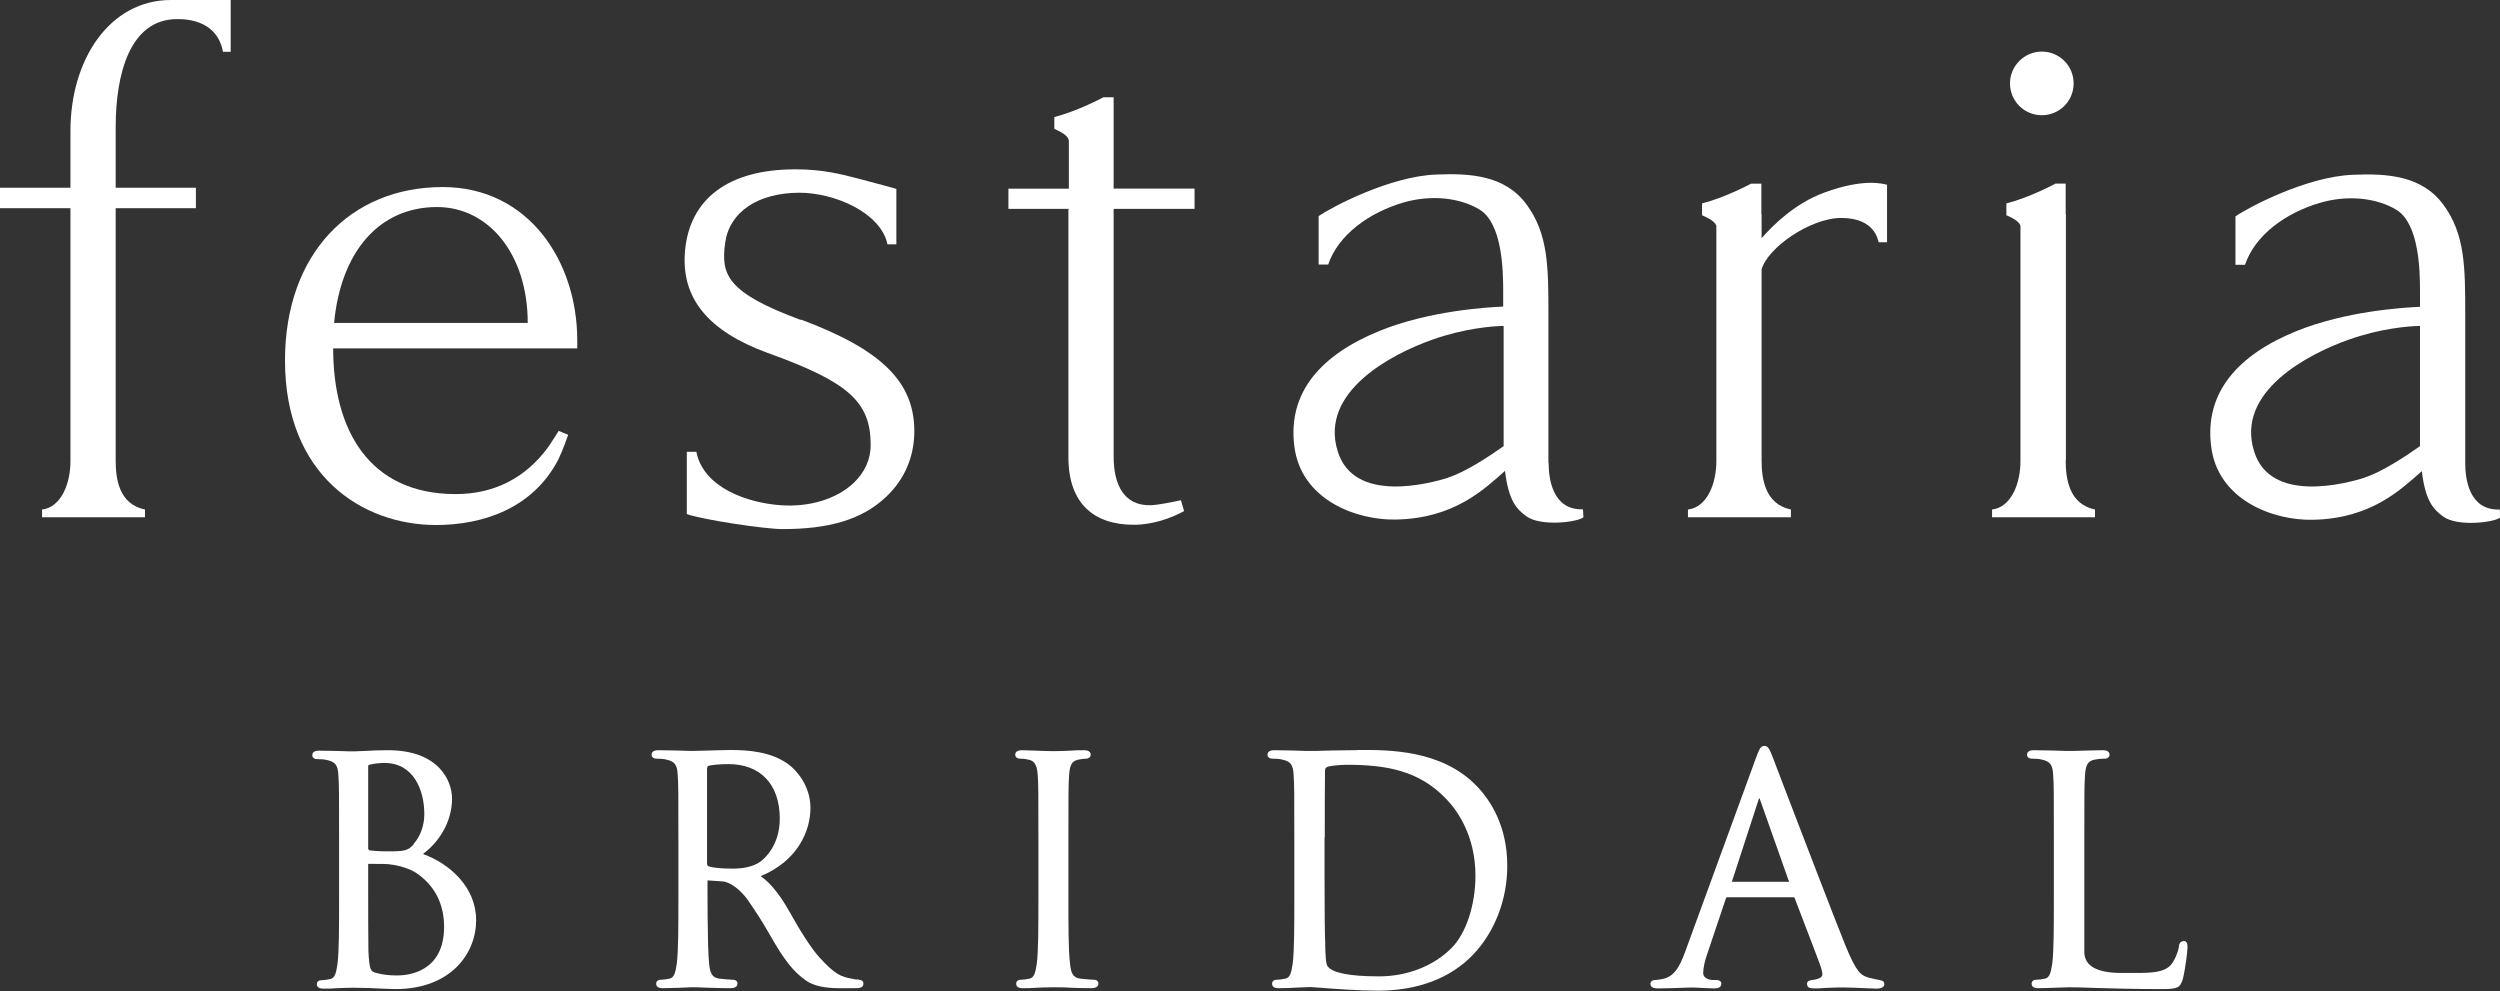 <?xml version="1.0" encoding="UTF-8"?><svg id="_レイヤー_2" xmlns="http://www.w3.org/2000/svg" width="110" height="43.61" viewBox="0 0 110 43.61"><rect x="0" y="0" width="110" height="43.61" fill="#333333" stroke="none"/><defs><style>.cls-1{fill:#fff;stroke-width:0px;}</style></defs><g id="bg"><path class="cls-1" d="M35.24,14.08h0c-3.27-1.21-3.53-2-3.33-3.41.19-1.35,1.45-2.19,3.27-2.19,1.52,0,3.57.86,3.87,2.27h.39s0-2.44,0-2.44c0,0-.9-.25-1.67-.45-.77-.2-1.58-.41-2.77-.41-2.97,0-4.66,1.31-4.86,3.6-.18,2.06,1.01,3.52,3.64,4.48,3.56,1.28,4.53,2.15,4.53,4.05,0,.63-.26,1.21-.76,1.68-.75.7-1.94,1.06-3.19.97-1.47-.1-3.41-.77-3.72-2.35h-.42c0,.1,0,2.63,0,2.74.71.25,3.43.66,4.21.66,2.01,0,3.48-.4,4.55-1.41.82-.77,1.25-1.77,1.25-2.9,0-2.17-1.45-3.59-4.99-4.91Z"/><path class="cls-1" d="M49,4.28h-.45s-1.13.61-2.16.87v.52c.21.1.64.28.64.55v2.08h-2.66v.89h2.66v.02h-.02v10.91c0,2.06,1.15,2.97,2.87,2.97.85,0,1.64-.29,2.22-.6l-.14-.48c-.31.07-1,.21-1.33.22-1.16.03-1.63-.88-1.63-2.14v-10.88h0v-.02h3.56v-.89h-3.56v-4.01Z"/><path class="cls-1" d="M68.13,20.37v-6.53c0-2.06,0-3.54-.96-4.84-.95-1.3-2.51-1.38-3.97-1.32-2.02.07-4.59,1.42-5.18,1.83,0,0,0,2.13,0,2.13h.42c.45-1.33,1.83-2.29,3.28-2.72,1.24-.37,2.52-.22,3.38.3,1.01.62,1.04,2.7,1.04,3.59v.68c-.7.03-3.25.18-5.44,1.07-2.56,1.04-4.05,2.69-3.75,5.07.29,2.37,2.74,3.27,4.48,3.23,2.54-.05,3.85-1.31,4.79-2.14.16,1.35.53,1.69.93,1.99.63.47,2.26.27,2.52.05l-.02-.35c-1.36.04-1.51-1.38-1.51-2.04ZM63.72,21.02c-.78.24-4.14,1.17-4.86-1.16-.82-2.62,2.37-4.28,4.15-4.91,1.43-.51,2.67-.6,3.15-.61v4.72c0,.2,0,.39,0,.57-.62.44-1.71,1.16-2.44,1.38Z"/><path class="cls-1" d="M109.98,22.42c-1.36.04-1.51-1.38-1.51-2.04v-6.53c0-2.06,0-3.54-.96-4.84-.95-1.3-2.51-1.38-3.97-1.32-2.02.07-4.59,1.42-5.18,1.83,0,0,0,2.13,0,2.13h.42c.45-1.33,1.82-2.29,3.28-2.72,1.24-.37,2.52-.22,3.38.3,1.01.62,1.04,2.7,1.04,3.59v.68c-.69.03-3.25.18-5.44,1.07-2.56,1.04-4.05,2.69-3.75,5.07.29,2.37,2.74,3.27,4.48,3.23,2.54-.05,3.85-1.31,4.79-2.14.16,1.35.53,1.69.93,1.99.62.47,2.26.27,2.52.05l-.02-.35ZM104.04,21.02c-.77.24-4.14,1.17-4.86-1.16-.82-2.62,2.37-4.28,4.15-4.91,1.43-.51,2.67-.6,3.15-.61v4.72c0,.2,0,.39,0,.57-.62.44-1.71,1.16-2.44,1.38Z"/><path class="cls-1" d="M89.84,5.07c.77,0,1.4-.62,1.4-1.4s-.63-1.4-1.4-1.4-1.4.63-1.4,1.4.62,1.4,1.4,1.4Z"/><path class="cls-1" d="M80.28,8.47c-1.3.47-2.28,1.45-2.77,2.01v-1.05h-.01v-1.35h-.45s-1.13.61-2.16.87v.52c.19.09.54.23.63.46v10.36c0,1.01-.42,2.03-1.25,2.13v.34h4.53v-.34c-1.14-.24-1.29-1.35-1.29-2.17v-8.39c.24-.93,2.12-2.27,3.51-2.27,1.49,0,1.61.99,1.64,1.07h.37v-2.53c-.17-.04-1-.3-2.75.34Z"/><path class="cls-1" d="M3.1,5.76v2.5H0v.9h3.1v11.13c0,1.01-.42,2.03-1.25,2.13v.34h4.53v-.34c-1.15-.24-1.29-1.35-1.29-2.17v-11.09h3.53v-.9h-3.53v-2.66c0-2.32.61-4.76,2.71-4.76,1.23,0,1.86.59,2.01,1.44h.34V0h-2.63C4.83,0,3.1,2.61,3.1,5.76Z"/><path class="cls-1" d="M90.9,20.25v-10.82h-.01v-1.35h-.45s-1.13.61-2.16.87v.52c.19.09.54.23.62.46v10.36c0,1.01-.42,2.03-1.25,2.13v.34h4.53v-.34c-1.14-.24-1.29-1.35-1.29-2.17Z"/><path class="cls-1" d="M19.48,8.23c-4.06,0-6.94,2.94-6.94,7.63,0,5.04,3.38,7.24,6.65,7.24,2.01,0,4.25-.7,5.38-2.89.18-.36.43-1.08.43-1.08l-.42-.17s-.33.53-.48.74c-.97,1.31-2.33,2.04-4.05,2.04-3.81,0-5.39-2.82-5.39-6.41h10.74s0-.22,0-.35c0-3.46-2.12-6.75-5.93-6.75ZM14.7,14.21c.29-3.08,1.94-5.1,4.53-5.1,2.26,0,3.99,2.06,3.99,5.1h-8.52Z"/><path class="cls-1" d="M18.64,37.55c.65-.48,1.25-1.37,1.25-2.41,0-.79-.59-2.13-2.81-2.13-.37,0-.7.01-.98.03-.2,0-.37.02-.51.02-.02,0-.08,0-.18,0-.29-.01-.9-.03-1.36-.03-.08,0-.31,0-.31.2,0,.1.09.17.2.17s.34.01.44.04c.38.08.49.23.51.69.03.43.03.81.03,2.94v2.4c0,1.28,0,2.38-.07,2.94-.06.41-.12.63-.32.67-.15.03-.29.05-.39.05-.14,0-.2.09-.2.17,0,.2.23.2.31.2.19,0,.39,0,.59-.02.23-.01.47-.02.74-.02.42,0,.88.02,1.24.04.24.01.45.02.57.02,2.45,0,3.56-1.57,3.56-3.03s-1.17-2.49-2.33-2.91ZM16.2,38.79v-.78c.56,0,.9,0,1.01.03.34.04.83.18,1.12.38h0c.8.55,1.21,1.35,1.21,2.36,0,1.99-1.58,2.14-2.06,2.14-.35,0-.62-.03-.92-.11-.26-.06-.31-.14-.35-.98-.01-.2-.01-2.05-.01-3.04ZM18.21,37.14c-.26.3-.42.32-1.17.32-.5,0-.74-.04-.8-.05t-.04-.06v-3.65s0-.04.09-.06c.19-.05.46-.07.63-.07,1.29,0,1.75,1.21,1.75,2.25,0,.5-.17.98-.47,1.31Z"/><path class="cls-1" d="M37.68,43.1l-.16-.03c-.52-.09-.78-.19-1.47-.95-.33-.36-.83-1.13-1.35-2.07-.29-.51-.73-1.16-1.23-1.5,1.61-.66,2.19-1.97,2.19-3,0-.97-.61-1.66-.98-1.93-.76-.54-1.71-.62-2.55-.62-.27,0-.78.02-1.15.03-.22,0-.4.01-.46.01-.02,0-.08,0-.18,0-.29-.01-.9-.03-1.36-.03-.08,0-.31,0-.31.2,0,.1.09.17.2.17s.34.01.44.04c.38.08.49.23.51.69.03.43.03.81.03,2.94v2.4c0,1.28,0,2.38-.07,2.94-.06.41-.12.63-.32.67-.15.03-.29.05-.39.05-.14,0-.2.09-.2.17,0,.2.23.2.31.2.35,0,1.01-.03,1.22-.04h.06s.07,0,.16,0c.3.01.94.04,1.52.04.28,0,.31-.14.31-.2,0-.09-.06-.17-.2-.17-.12,0-.41-.03-.6-.05-.33-.04-.41-.26-.45-.67-.08-.72-.07-3.57-.07-3.6,0-.03,0-.04,0-.05,0,0,.02,0,.05,0,.18.01.37.03.59.04.34.01.81.36,1.14.83.27.39.6.88.98,1.55.62,1.09,1.03,1.61,1.57,1.98.32.23.81.34,1.46.34h.65c.21,0,.42,0,.42-.2,0-.14-.1-.16-.29-.19ZM31.12,33.78s.01-.06.04-.08c.13-.04.49-.08.89-.08,1.42,0,2.26.9,2.26,2.4,0,1.16-.65,1.74-.85,1.89-.34.25-.85.31-1.21.31-.51,0-.89-.04-1.07-.1q-.07-.03-.07-.13v-4.21Z"/><path class="cls-1" d="M48.13,43.11c-.12,0-.41-.03-.6-.05-.33-.04-.41-.26-.45-.67-.07-.57-.07-1.67-.07-2.94v-2.4c0-2.12,0-2.5.03-2.94.03-.47.13-.64.43-.69.16-.03.24-.04.32-.04.11,0,.2-.07.2-.17,0-.2-.23-.2-.31-.2-.19,0-.39,0-.59.02-.23.01-.47.02-.74.02s-.51-.01-.74-.02c-.21,0-.42-.02-.63-.02-.08,0-.31,0-.31.2,0,.1.09.17.2.17.08,0,.25.01.4.05.19.04.36.15.39.68.03.43.03.81.03,2.94v2.4c0,1.28,0,2.38-.07,2.94-.06.41-.12.63-.32.67-.15.03-.29.05-.39.05-.14,0-.2.09-.2.17,0,.2.22.2.31.2.19,0,.39,0,.59-.02.23-.01.47-.02.74-.02.31,0,.54,0,.77.02.25.01.51.02.9.02.28,0,.31-.14.31-.2,0-.09-.06-.17-.2-.17Z"/><path class="cls-1" d="M59.72,33.01h-.26c-.57,0-1.16.02-1.51.03-.16,0-.28,0-.33,0-.02,0-.08,0-.18,0-.29-.01-.9-.03-1.36-.03-.08,0-.31,0-.31.2,0,.1.09.17.2.17s.34.01.44.04c.38.08.49.23.51.69.03.43.03.81.03,2.94v2.4c0,1.28,0,2.38-.07,2.94-.06.41-.12.63-.32.67-.15.03-.29.05-.39.05-.14,0-.2.09-.2.17,0,.2.22.2.31.2.24,0,.57-.01.86-.03.21,0,.38-.02.47-.02.05,0,.24.01.47.03.64.05,1.71.13,2.55.13,1.75,0,3.2-.55,4.19-1.59h0c.95-1,1.5-2.42,1.5-3.9,0-1.75-.73-2.88-1.35-3.52-1.55-1.6-3.88-1.59-5.27-1.58ZM58.29,36.83c0-1.03,0-2.44.01-2.9,0-.12.03-.15.11-.19.08-.04.54-.09.84-.09,1.77,0,3.2.26,4.39,1.51h0c.48.5,1.28,1.61,1.28,3.37,0,1.3-.42,2.56-1.06,3.19-.79.79-1.95,1.24-3.18,1.24-1.3,0-2.06-.15-2.27-.45-.08-.1-.09-.58-.1-.87v-.17c-.02-.25-.03-1.5-.03-2.95v-1.69Z"/><path class="cls-1" d="M82.73,43.12h-.03c-.12-.02-.28-.05-.5-.11-.33-.11-.51-.21-1.01-1.43-.59-1.47-1.84-4.74-2.59-6.69-.3-.79-.52-1.37-.58-1.52-.16-.43-.23-.55-.39-.55s-.22.13-.39.59l-3.09,8.46c-.26.72-.52,1.15-1.08,1.22-.08.01-.15.03-.24.03-.13,0-.21.07-.21.17,0,.2.25.2.35.2.43,0,.85-.02,1.13-.03.13,0,.23-.01.28-.01.06,0,.19,0,.34.01.23.01.52.03.72.03.26,0,.3-.13.3-.2,0-.05-.02-.17-.23-.17h-.14c-.16,0-.43-.08-.43-.3,0-.23.07-.55.19-.88l.81-2.41c.02-.05.04-.05.05-.05h2.93s.03,0,.04.02c0,.02.7,1.81,1.12,2.94.1.29.13.44.08.52-.04.06-.14.11-.34.15h-.03c-.13.02-.28.04-.28.17,0,.18.11.21.35.21.13,0,.28,0,.45-.02.27-.01.57-.03.91-.02.29,0,.58.02.81.03.23,0,.41.02.52.02.3,0,.36-.11.36-.2,0-.14-.12-.16-.19-.17ZM78.71,38.8h-2.51l1.19-3.65s.01-.03.02-.04c0,.01,0,.03.02.04l1.29,3.65Z"/><path class="cls-1" d="M96.08,41.41c-.18,0-.21.19-.21.25-.04.26-.18.58-.33.77-.29.35-.81.38-1.58.38h-.61q-1.64,0-1.64-.93v-4.83c0-2.12,0-2.5.03-2.94.03-.47.13-.64.45-.69.15-.03.34-.04.43-.04.11,0,.2-.07.2-.17,0-.2-.23-.2-.31-.2-.29,0-.87.02-1.22.03-.14,0-.23,0-.25,0-.02,0-.08,0-.18,0-.29-.01-.9-.03-1.36-.03-.08,0-.31,0-.31.2,0,.1.08.17.2.17s.34.01.44.04c.38.08.49.23.51.69.03.43.03.81.03,2.94v2.4c0,1.28,0,2.38-.07,2.94-.06.41-.12.63-.32.67-.15.03-.29.05-.39.05-.14,0-.2.09-.2.17,0,.2.23.2.31.2.27,0,.69-.02,1-.03.16,0,.29-.01.33-.01.31,0,.68.01,1.16.03.76.02,1.7.05,2.9.05.72,0,.83-.05.95-.43h0c.11-.41.21-1.24.21-1.39,0-.11,0-.3-.17-.3Z"/></g></svg>